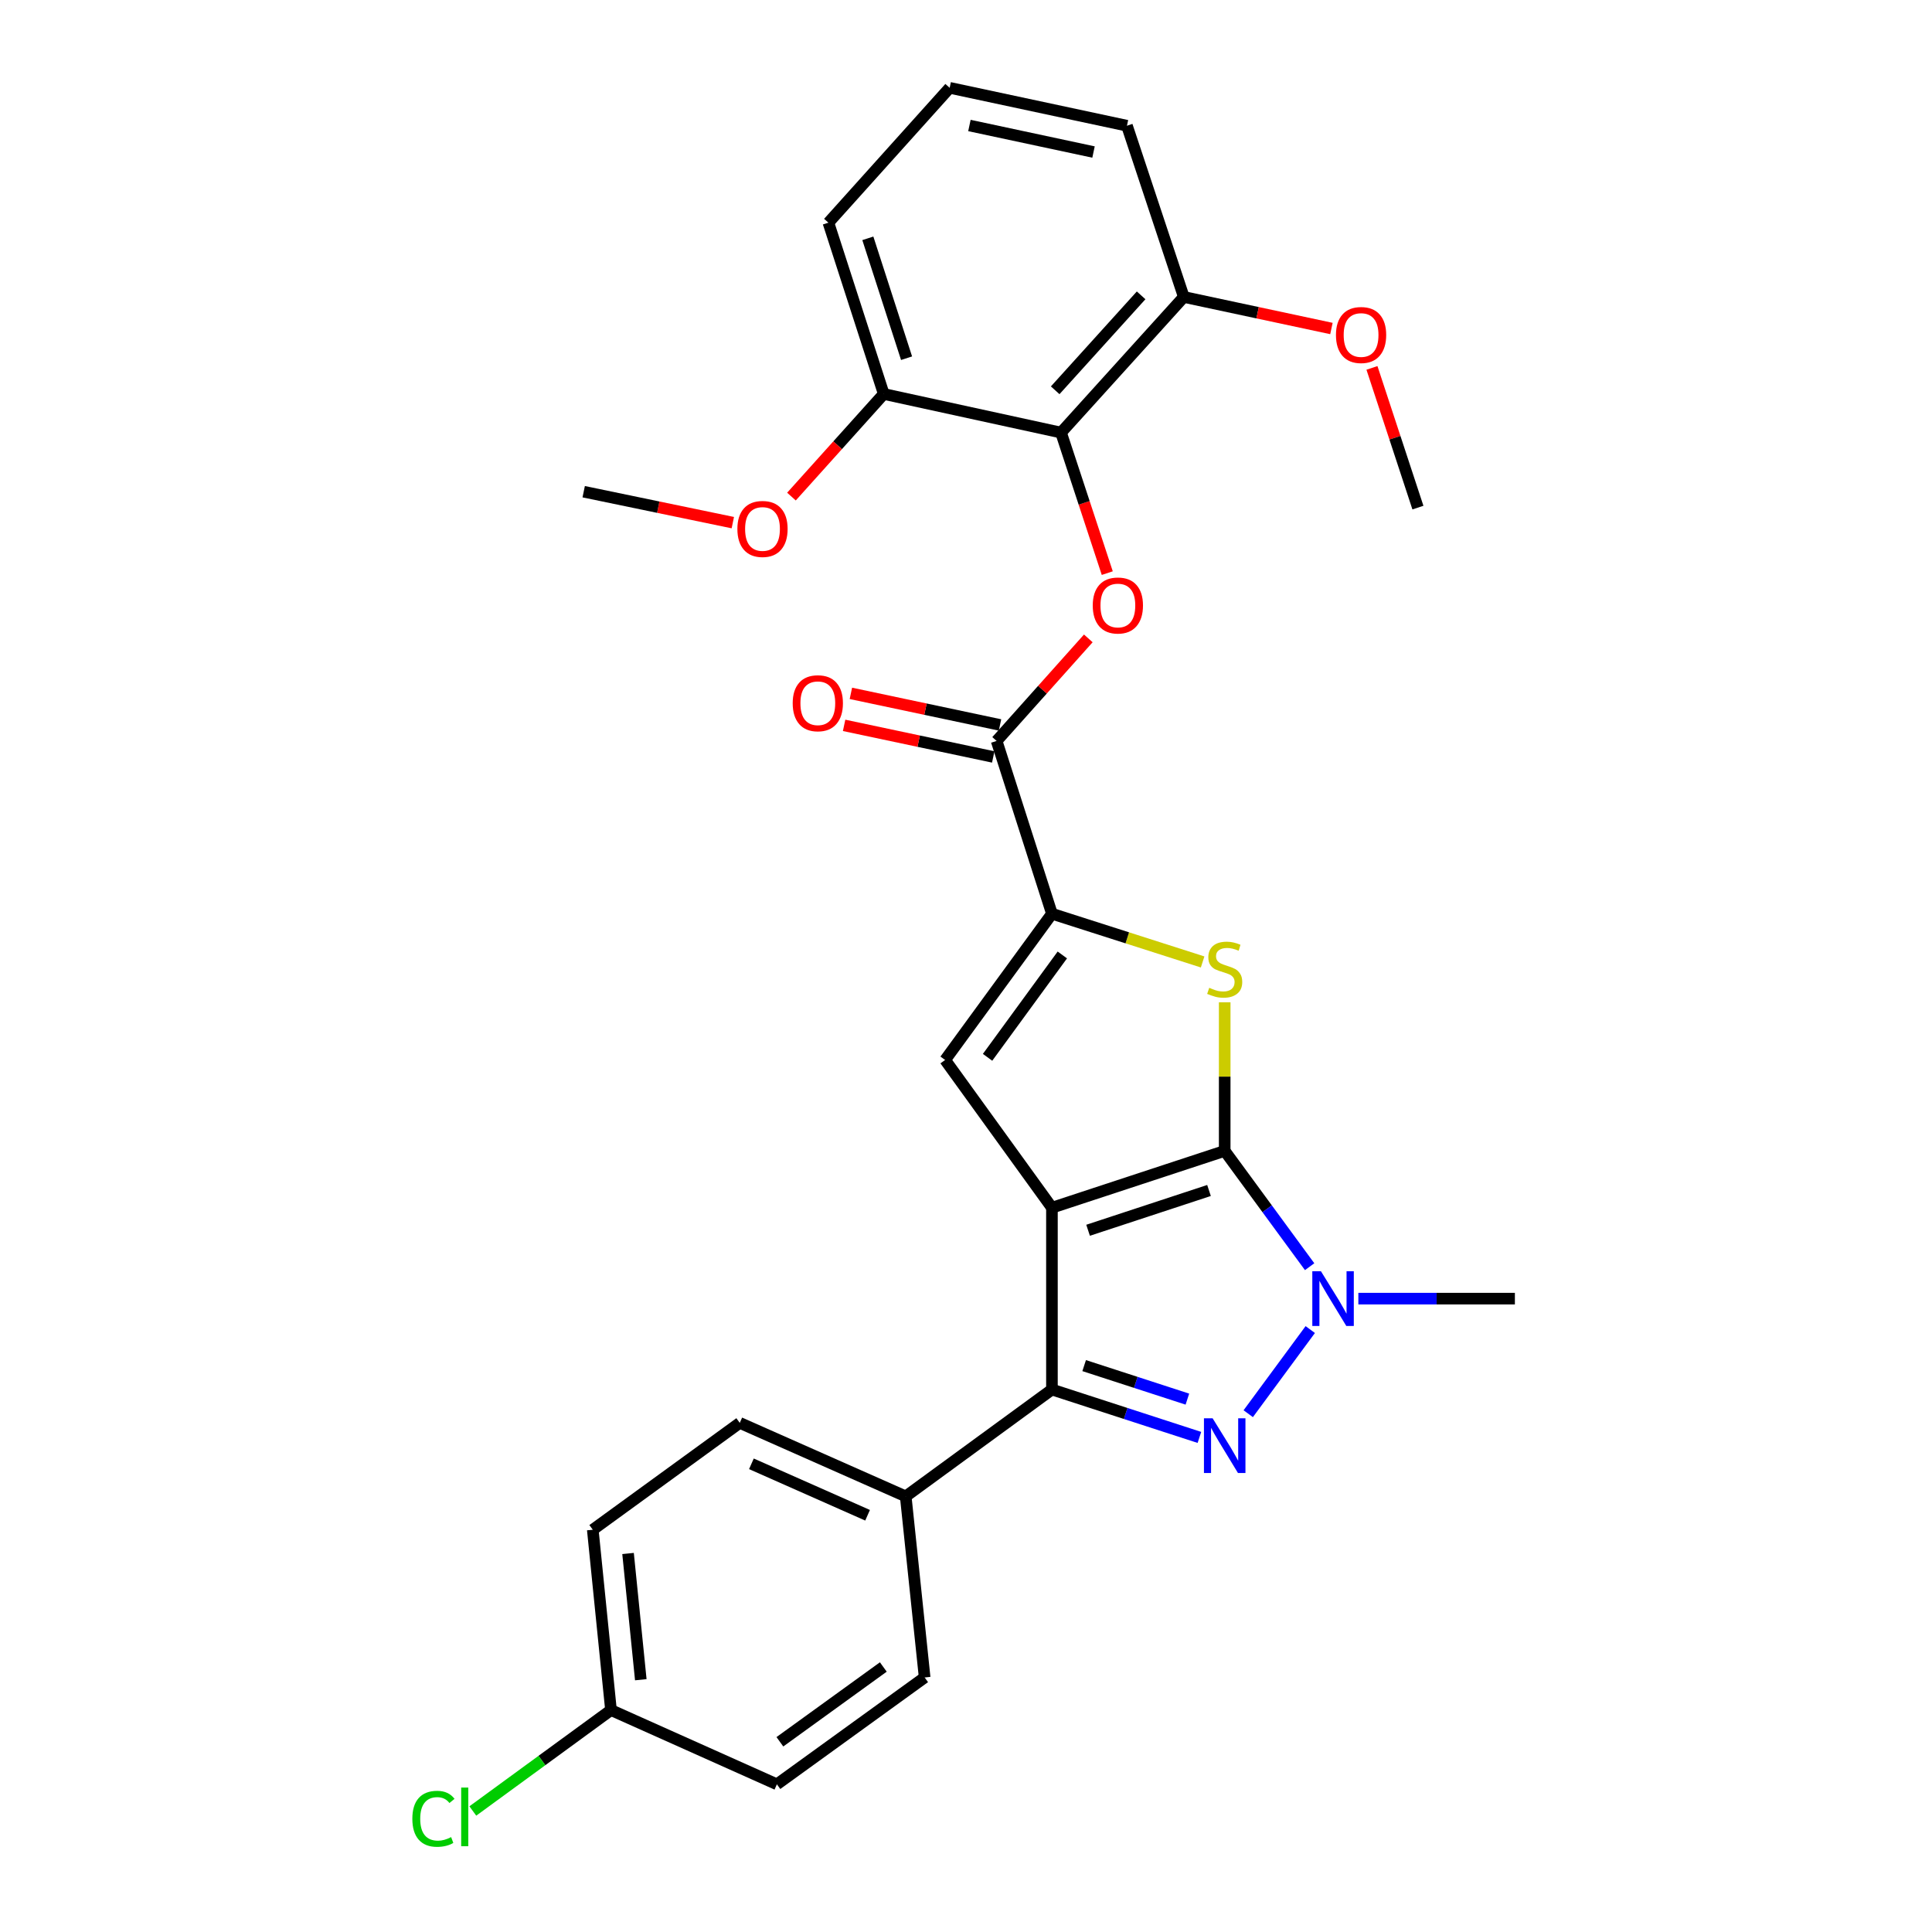 <?xml version='1.0' encoding='iso-8859-1'?>
<svg version='1.1' baseProfile='full'
              xmlns='http://www.w3.org/2000/svg'
                      xmlns:rdkit='http://www.rdkit.org/xml'
                      xmlns:xlink='http://www.w3.org/1999/xlink'
                  xml:space='preserve'
width='1000px' height='1000px' viewBox='0 0 1000 1000'>
<!-- END OF HEADER -->
<rect style='opacity:1.0;fill:#FFFFFF;stroke:none' width='1000' height='1000' x='0' y='0'> </rect>
<path class='bond-0' d='M 544.482,625.116 L 633.902,595.695' style='fill:none;fill-rule:evenodd;stroke:#000000;stroke-width:6px;stroke-linecap:butt;stroke-linejoin:miter;stroke-opacity:1' />
<path class='bond-0' d='M 563.187,636.785 L 625.78,616.19' style='fill:none;fill-rule:evenodd;stroke:#000000;stroke-width:6px;stroke-linecap:butt;stroke-linejoin:miter;stroke-opacity:1' />
<path class='bond-2' d='M 544.482,625.116 L 544.482,719.219' style='fill:none;fill-rule:evenodd;stroke:#000000;stroke-width:6px;stroke-linecap:butt;stroke-linejoin:miter;stroke-opacity:1' />
<path class='bond-5' d='M 544.482,625.116 L 489.196,548.638' style='fill:none;fill-rule:evenodd;stroke:#000000;stroke-width:6px;stroke-linecap:butt;stroke-linejoin:miter;stroke-opacity:1' />
<path class='bond-3' d='M 633.902,595.695 L 655.883,625.668' style='fill:none;fill-rule:evenodd;stroke:#000000;stroke-width:6px;stroke-linecap:butt;stroke-linejoin:miter;stroke-opacity:1' />
<path class='bond-3' d='M 655.883,625.668 L 677.865,655.641' style='fill:none;fill-rule:evenodd;stroke:#0000FF;stroke-width:6px;stroke-linecap:butt;stroke-linejoin:miter;stroke-opacity:1' />
<path class='bond-4' d='M 633.902,595.695 L 633.902,557.246' style='fill:none;fill-rule:evenodd;stroke:#000000;stroke-width:6px;stroke-linecap:butt;stroke-linejoin:miter;stroke-opacity:1' />
<path class='bond-4' d='M 633.902,557.246 L 633.902,518.796' style='fill:none;fill-rule:evenodd;stroke:#CCCC00;stroke-width:6px;stroke-linecap:butt;stroke-linejoin:miter;stroke-opacity:1' />
<path class='bond-1' d='M 620.811,744.004 L 582.647,731.612' style='fill:none;fill-rule:evenodd;stroke:#0000FF;stroke-width:6px;stroke-linecap:butt;stroke-linejoin:miter;stroke-opacity:1' />
<path class='bond-1' d='M 582.647,731.612 L 544.482,719.219' style='fill:none;fill-rule:evenodd;stroke:#000000;stroke-width:6px;stroke-linecap:butt;stroke-linejoin:miter;stroke-opacity:1' />
<path class='bond-1' d='M 614.591,724.184 L 587.876,715.509' style='fill:none;fill-rule:evenodd;stroke:#0000FF;stroke-width:6px;stroke-linecap:butt;stroke-linejoin:miter;stroke-opacity:1' />
<path class='bond-1' d='M 587.876,715.509 L 561.16,706.834' style='fill:none;fill-rule:evenodd;stroke:#000000;stroke-width:6px;stroke-linecap:butt;stroke-linejoin:miter;stroke-opacity:1' />
<path class='bond-29' d='M 646.082,731.732 L 678.186,688.182' style='fill:none;fill-rule:evenodd;stroke:#0000FF;stroke-width:6px;stroke-linecap:butt;stroke-linejoin:miter;stroke-opacity:1' />
<path class='bond-10' d='M 544.482,719.219 L 468.795,774.525' style='fill:none;fill-rule:evenodd;stroke:#000000;stroke-width:6px;stroke-linecap:butt;stroke-linejoin:miter;stroke-opacity:1' />
<path class='bond-16' d='M 703.081,672.172 L 743.591,672.172' style='fill:none;fill-rule:evenodd;stroke:#0000FF;stroke-width:6px;stroke-linecap:butt;stroke-linejoin:miter;stroke-opacity:1' />
<path class='bond-16' d='M 743.591,672.172 L 784.101,672.172' style='fill:none;fill-rule:evenodd;stroke:#000000;stroke-width:6px;stroke-linecap:butt;stroke-linejoin:miter;stroke-opacity:1' />
<path class='bond-28' d='M 622.475,497.905 L 583.478,485.424' style='fill:none;fill-rule:evenodd;stroke:#CCCC00;stroke-width:6px;stroke-linecap:butt;stroke-linejoin:miter;stroke-opacity:1' />
<path class='bond-28' d='M 583.478,485.424 L 544.482,472.942' style='fill:none;fill-rule:evenodd;stroke:#000000;stroke-width:6px;stroke-linecap:butt;stroke-linejoin:miter;stroke-opacity:1' />
<path class='bond-6' d='M 489.196,548.638 L 544.482,472.942' style='fill:none;fill-rule:evenodd;stroke:#000000;stroke-width:6px;stroke-linecap:butt;stroke-linejoin:miter;stroke-opacity:1' />
<path class='bond-6' d='M 511.161,547.269 L 549.861,494.282' style='fill:none;fill-rule:evenodd;stroke:#000000;stroke-width:6px;stroke-linecap:butt;stroke-linejoin:miter;stroke-opacity:1' />
<path class='bond-7' d='M 544.482,472.942 L 515.851,383.513' style='fill:none;fill-rule:evenodd;stroke:#000000;stroke-width:6px;stroke-linecap:butt;stroke-linejoin:miter;stroke-opacity:1' />
<path class='bond-8' d='M 515.851,383.513 L 539.579,356.972' style='fill:none;fill-rule:evenodd;stroke:#000000;stroke-width:6px;stroke-linecap:butt;stroke-linejoin:miter;stroke-opacity:1' />
<path class='bond-8' d='M 539.579,356.972 L 563.306,330.432' style='fill:none;fill-rule:evenodd;stroke:#FF0000;stroke-width:6px;stroke-linecap:butt;stroke-linejoin:miter;stroke-opacity:1' />
<path class='bond-13' d='M 517.605,375.231 L 479.012,367.058' style='fill:none;fill-rule:evenodd;stroke:#000000;stroke-width:6px;stroke-linecap:butt;stroke-linejoin:miter;stroke-opacity:1' />
<path class='bond-13' d='M 479.012,367.058 L 440.419,358.884' style='fill:none;fill-rule:evenodd;stroke:#FF0000;stroke-width:6px;stroke-linecap:butt;stroke-linejoin:miter;stroke-opacity:1' />
<path class='bond-13' d='M 514.098,391.794 L 475.504,383.62' style='fill:none;fill-rule:evenodd;stroke:#000000;stroke-width:6px;stroke-linecap:butt;stroke-linejoin:miter;stroke-opacity:1' />
<path class='bond-13' d='M 475.504,383.62 L 436.911,375.447' style='fill:none;fill-rule:evenodd;stroke:#FF0000;stroke-width:6px;stroke-linecap:butt;stroke-linejoin:miter;stroke-opacity:1' />
<path class='bond-9' d='M 573.12,296.645 L 561.152,260.277' style='fill:none;fill-rule:evenodd;stroke:#FF0000;stroke-width:6px;stroke-linecap:butt;stroke-linejoin:miter;stroke-opacity:1' />
<path class='bond-9' d='M 561.152,260.277 L 549.185,223.908' style='fill:none;fill-rule:evenodd;stroke:#000000;stroke-width:6px;stroke-linecap:butt;stroke-linejoin:miter;stroke-opacity:1' />
<path class='bond-11' d='M 549.185,223.908 L 612.73,153.704' style='fill:none;fill-rule:evenodd;stroke:#000000;stroke-width:6px;stroke-linecap:butt;stroke-linejoin:miter;stroke-opacity:1' />
<path class='bond-11' d='M 546.165,202.016 L 590.646,152.873' style='fill:none;fill-rule:evenodd;stroke:#000000;stroke-width:6px;stroke-linecap:butt;stroke-linejoin:miter;stroke-opacity:1' />
<path class='bond-12' d='M 549.185,223.908 L 457.424,203.912' style='fill:none;fill-rule:evenodd;stroke:#000000;stroke-width:6px;stroke-linecap:butt;stroke-linejoin:miter;stroke-opacity:1' />
<path class='bond-14' d='M 468.795,774.525 L 382.903,736.479' style='fill:none;fill-rule:evenodd;stroke:#000000;stroke-width:6px;stroke-linecap:butt;stroke-linejoin:miter;stroke-opacity:1' />
<path class='bond-14' d='M 449.054,784.297 L 388.93,757.665' style='fill:none;fill-rule:evenodd;stroke:#000000;stroke-width:6px;stroke-linecap:butt;stroke-linejoin:miter;stroke-opacity:1' />
<path class='bond-15' d='M 468.795,774.525 L 478.596,868.252' style='fill:none;fill-rule:evenodd;stroke:#000000;stroke-width:6px;stroke-linecap:butt;stroke-linejoin:miter;stroke-opacity:1' />
<path class='bond-21' d='M 612.73,153.704 L 650.938,161.87' style='fill:none;fill-rule:evenodd;stroke:#000000;stroke-width:6px;stroke-linecap:butt;stroke-linejoin:miter;stroke-opacity:1' />
<path class='bond-21' d='M 650.938,161.87 L 689.145,170.035' style='fill:none;fill-rule:evenodd;stroke:#FF0000;stroke-width:6px;stroke-linecap:butt;stroke-linejoin:miter;stroke-opacity:1' />
<path class='bond-25' d='M 612.73,153.704 L 583.309,65.075' style='fill:none;fill-rule:evenodd;stroke:#000000;stroke-width:6px;stroke-linecap:butt;stroke-linejoin:miter;stroke-opacity:1' />
<path class='bond-22' d='M 457.424,203.912 L 433.539,230.473' style='fill:none;fill-rule:evenodd;stroke:#000000;stroke-width:6px;stroke-linecap:butt;stroke-linejoin:miter;stroke-opacity:1' />
<path class='bond-22' d='M 433.539,230.473 L 409.655,257.035' style='fill:none;fill-rule:evenodd;stroke:#FF0000;stroke-width:6px;stroke-linecap:butt;stroke-linejoin:miter;stroke-opacity:1' />
<path class='bond-24' d='M 457.424,203.912 L 428.783,115.263' style='fill:none;fill-rule:evenodd;stroke:#000000;stroke-width:6px;stroke-linecap:butt;stroke-linejoin:miter;stroke-opacity:1' />
<path class='bond-24' d='M 469.238,185.41 L 449.19,123.356' style='fill:none;fill-rule:evenodd;stroke:#000000;stroke-width:6px;stroke-linecap:butt;stroke-linejoin:miter;stroke-opacity:1' />
<path class='bond-19' d='M 382.903,736.479 L 306.82,791.784' style='fill:none;fill-rule:evenodd;stroke:#000000;stroke-width:6px;stroke-linecap:butt;stroke-linejoin:miter;stroke-opacity:1' />
<path class='bond-18' d='M 478.596,868.252 L 402.118,923.557' style='fill:none;fill-rule:evenodd;stroke:#000000;stroke-width:6px;stroke-linecap:butt;stroke-linejoin:miter;stroke-opacity:1' />
<path class='bond-18' d='M 457.203,862.829 L 403.669,901.543' style='fill:none;fill-rule:evenodd;stroke:#000000;stroke-width:6px;stroke-linecap:butt;stroke-linejoin:miter;stroke-opacity:1' />
<path class='bond-17' d='M 316.245,885.126 L 402.118,923.557' style='fill:none;fill-rule:evenodd;stroke:#000000;stroke-width:6px;stroke-linecap:butt;stroke-linejoin:miter;stroke-opacity:1' />
<path class='bond-20' d='M 316.245,885.126 L 280.488,911.246' style='fill:none;fill-rule:evenodd;stroke:#000000;stroke-width:6px;stroke-linecap:butt;stroke-linejoin:miter;stroke-opacity:1' />
<path class='bond-20' d='M 280.488,911.246 L 244.731,937.365' style='fill:none;fill-rule:evenodd;stroke:#00CC00;stroke-width:6px;stroke-linecap:butt;stroke-linejoin:miter;stroke-opacity:1' />
<path class='bond-30' d='M 316.245,885.126 L 306.82,791.784' style='fill:none;fill-rule:evenodd;stroke:#000000;stroke-width:6px;stroke-linecap:butt;stroke-linejoin:miter;stroke-opacity:1' />
<path class='bond-30' d='M 331.675,869.424 L 325.078,804.084' style='fill:none;fill-rule:evenodd;stroke:#000000;stroke-width:6px;stroke-linecap:butt;stroke-linejoin:miter;stroke-opacity:1' />
<path class='bond-26' d='M 710.122,190.428 L 722.017,226.582' style='fill:none;fill-rule:evenodd;stroke:#FF0000;stroke-width:6px;stroke-linecap:butt;stroke-linejoin:miter;stroke-opacity:1' />
<path class='bond-26' d='M 722.017,226.582 L 733.912,262.735' style='fill:none;fill-rule:evenodd;stroke:#000000;stroke-width:6px;stroke-linecap:butt;stroke-linejoin:miter;stroke-opacity:1' />
<path class='bond-27' d='M 379.306,270.515 L 340.712,262.51' style='fill:none;fill-rule:evenodd;stroke:#FF0000;stroke-width:6px;stroke-linecap:butt;stroke-linejoin:miter;stroke-opacity:1' />
<path class='bond-27' d='M 340.712,262.51 L 302.117,254.505' style='fill:none;fill-rule:evenodd;stroke:#000000;stroke-width:6px;stroke-linecap:butt;stroke-linejoin:miter;stroke-opacity:1' />
<path class='bond-23' d='M 491.547,45.455 L 428.783,115.263' style='fill:none;fill-rule:evenodd;stroke:#000000;stroke-width:6px;stroke-linecap:butt;stroke-linejoin:miter;stroke-opacity:1' />
<path class='bond-31' d='M 491.547,45.455 L 583.309,65.075' style='fill:none;fill-rule:evenodd;stroke:#000000;stroke-width:6px;stroke-linecap:butt;stroke-linejoin:miter;stroke-opacity:1' />
<path class='bond-31' d='M 501.772,64.954 L 566.005,78.688' style='fill:none;fill-rule:evenodd;stroke:#000000;stroke-width:6px;stroke-linecap:butt;stroke-linejoin:miter;stroke-opacity:1' />
<path  class='atom-2' d='M 627.642 734.095
L 636.922 749.095
Q 637.842 750.575, 639.322 753.255
Q 640.802 755.935, 640.882 756.095
L 640.882 734.095
L 644.642 734.095
L 644.642 762.415
L 640.762 762.415
L 630.802 746.015
Q 629.642 744.095, 628.402 741.895
Q 627.202 739.695, 626.842 739.015
L 626.842 762.415
L 623.162 762.415
L 623.162 734.095
L 627.642 734.095
' fill='#0000FF'/>
<path  class='atom-4' d='M 683.728 658.012
L 693.008 673.012
Q 693.928 674.492, 695.408 677.172
Q 696.888 679.852, 696.968 680.012
L 696.968 658.012
L 700.728 658.012
L 700.728 686.332
L 696.848 686.332
L 686.888 669.932
Q 685.728 668.012, 684.488 665.812
Q 683.288 663.612, 682.928 662.932
L 682.928 686.332
L 679.248 686.332
L 679.248 658.012
L 683.728 658.012
' fill='#0000FF'/>
<path  class='atom-5' d='M 625.902 511.283
Q 626.222 511.403, 627.542 511.963
Q 628.862 512.523, 630.302 512.883
Q 631.782 513.203, 633.222 513.203
Q 635.902 513.203, 637.462 511.923
Q 639.022 510.603, 639.022 508.323
Q 639.022 506.763, 638.222 505.803
Q 637.462 504.843, 636.262 504.323
Q 635.062 503.803, 633.062 503.203
Q 630.542 502.443, 629.022 501.723
Q 627.542 501.003, 626.462 499.483
Q 625.422 497.963, 625.422 495.403
Q 625.422 491.843, 627.822 489.643
Q 630.262 487.443, 635.062 487.443
Q 638.342 487.443, 642.062 489.003
L 641.142 492.083
Q 637.742 490.683, 635.182 490.683
Q 632.422 490.683, 630.902 491.843
Q 629.382 492.963, 629.422 494.923
Q 629.422 496.443, 630.182 497.363
Q 630.982 498.283, 632.102 498.803
Q 633.262 499.323, 635.182 499.923
Q 637.742 500.723, 639.262 501.523
Q 640.782 502.323, 641.862 503.963
Q 642.982 505.563, 642.982 508.323
Q 642.982 512.243, 640.342 514.363
Q 637.742 516.443, 633.382 516.443
Q 630.862 516.443, 628.942 515.883
Q 627.062 515.363, 624.822 514.443
L 625.902 511.283
' fill='#CCCC00'/>
<path  class='atom-9' d='M 565.606 313.398
Q 565.606 306.598, 568.966 302.798
Q 572.326 298.998, 578.606 298.998
Q 584.886 298.998, 588.246 302.798
Q 591.606 306.598, 591.606 313.398
Q 591.606 320.278, 588.206 324.198
Q 584.806 328.078, 578.606 328.078
Q 572.366 328.078, 568.966 324.198
Q 565.606 320.318, 565.606 313.398
M 578.606 324.878
Q 582.926 324.878, 585.246 321.998
Q 587.606 319.078, 587.606 313.398
Q 587.606 307.838, 585.246 305.038
Q 582.926 302.198, 578.606 302.198
Q 574.286 302.198, 571.926 304.998
Q 569.606 307.798, 569.606 313.398
Q 569.606 319.118, 571.926 321.998
Q 574.286 324.878, 578.606 324.878
' fill='#FF0000'/>
<path  class='atom-14' d='M 410.3 363.991
Q 410.3 357.191, 413.66 353.391
Q 417.02 349.591, 423.3 349.591
Q 429.58 349.591, 432.94 353.391
Q 436.3 357.191, 436.3 363.991
Q 436.3 370.871, 432.9 374.791
Q 429.5 378.671, 423.3 378.671
Q 417.06 378.671, 413.66 374.791
Q 410.3 370.911, 410.3 363.991
M 423.3 375.471
Q 427.62 375.471, 429.94 372.591
Q 432.3 369.671, 432.3 363.991
Q 432.3 358.431, 429.94 355.631
Q 427.62 352.791, 423.3 352.791
Q 418.98 352.791, 416.62 355.591
Q 414.3 358.391, 414.3 363.991
Q 414.3 369.711, 416.62 372.591
Q 418.98 375.471, 423.3 375.471
' fill='#FF0000'/>
<path  class='atom-21' d='M 213.428 941.402
Q 213.428 934.362, 216.708 930.682
Q 220.028 926.962, 226.308 926.962
Q 232.148 926.962, 235.268 931.082
L 232.628 933.242
Q 230.348 930.242, 226.308 930.242
Q 222.028 930.242, 219.748 933.122
Q 217.508 935.962, 217.508 941.402
Q 217.508 947.002, 219.828 949.882
Q 222.188 952.762, 226.748 952.762
Q 229.868 952.762, 233.508 950.882
L 234.628 953.882
Q 233.148 954.842, 230.908 955.402
Q 228.668 955.962, 226.188 955.962
Q 220.028 955.962, 216.708 952.202
Q 213.428 948.442, 213.428 941.402
' fill='#00CC00'/>
<path  class='atom-21' d='M 238.708 925.242
L 242.388 925.242
L 242.388 955.602
L 238.708 955.602
L 238.708 925.242
' fill='#00CC00'/>
<path  class='atom-22' d='M 691.491 173.395
Q 691.491 166.595, 694.851 162.795
Q 698.211 158.995, 704.491 158.995
Q 710.771 158.995, 714.131 162.795
Q 717.491 166.595, 717.491 173.395
Q 717.491 180.275, 714.091 184.195
Q 710.691 188.075, 704.491 188.075
Q 698.251 188.075, 694.851 184.195
Q 691.491 180.315, 691.491 173.395
M 704.491 184.875
Q 708.811 184.875, 711.131 181.995
Q 713.491 179.075, 713.491 173.395
Q 713.491 167.835, 711.131 165.035
Q 708.811 162.195, 704.491 162.195
Q 700.171 162.195, 697.811 164.995
Q 695.491 167.795, 695.491 173.395
Q 695.491 179.115, 697.811 181.995
Q 700.171 184.875, 704.491 184.875
' fill='#FF0000'/>
<path  class='atom-23' d='M 381.669 273.782
Q 381.669 266.982, 385.029 263.182
Q 388.389 259.382, 394.669 259.382
Q 400.949 259.382, 404.309 263.182
Q 407.669 266.982, 407.669 273.782
Q 407.669 280.662, 404.269 284.582
Q 400.869 288.462, 394.669 288.462
Q 388.429 288.462, 385.029 284.582
Q 381.669 280.702, 381.669 273.782
M 394.669 285.262
Q 398.989 285.262, 401.309 282.382
Q 403.669 279.462, 403.669 273.782
Q 403.669 268.222, 401.309 265.422
Q 398.989 262.582, 394.669 262.582
Q 390.349 262.582, 387.989 265.382
Q 385.669 268.182, 385.669 273.782
Q 385.669 279.502, 387.989 282.382
Q 390.349 285.262, 394.669 285.262
' fill='#FF0000'/>
</svg>
